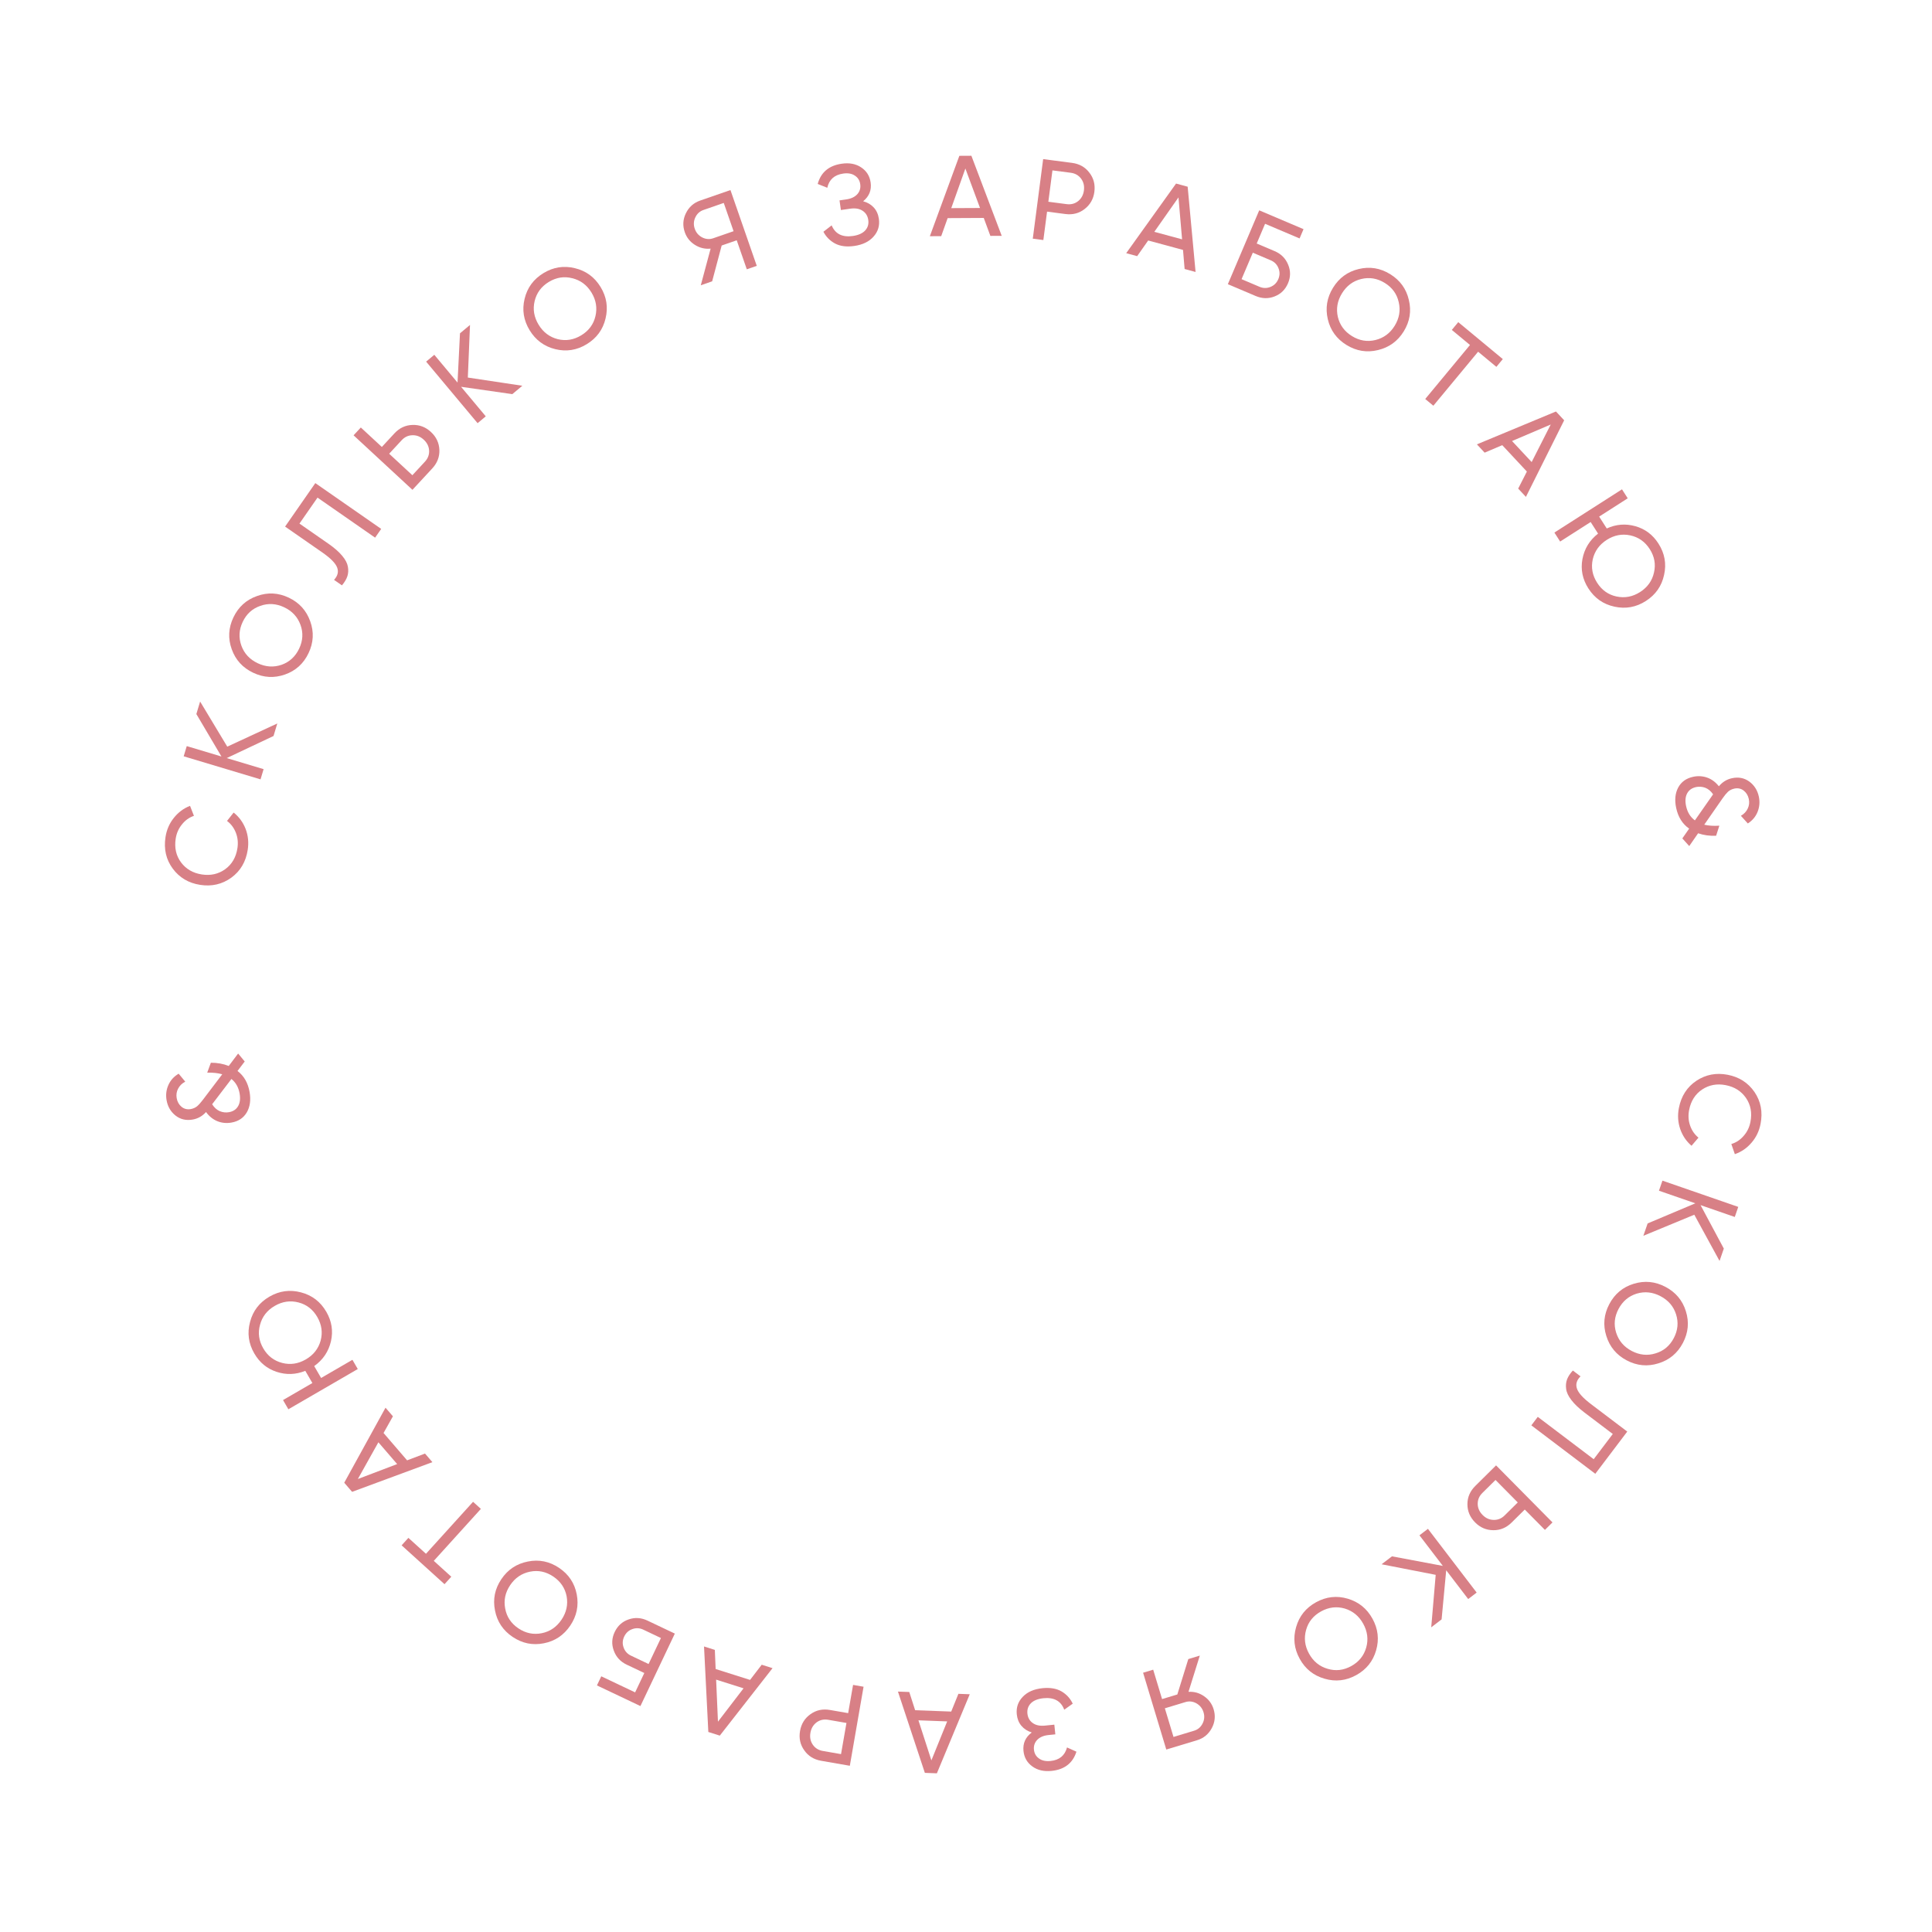 <?xml version="1.0" encoding="UTF-8"?> <svg xmlns="http://www.w3.org/2000/svg" width="236" height="236" viewBox="0 0 236 236" fill="none"><path d="M205.08 135.352C205.362 133.895 206.077 132.783 207.224 132.017C208.369 131.26 209.642 131.017 211.044 131.288C212.446 131.56 213.536 132.261 214.316 133.391C215.093 134.531 215.341 135.829 215.058 137.286C214.888 138.165 214.521 138.931 213.957 139.582C213.392 140.243 212.712 140.71 211.917 140.984L211.487 139.745C212.072 139.573 212.573 139.243 212.991 138.753C213.417 138.275 213.694 137.706 213.821 137.046C214.036 135.937 213.855 134.961 213.277 134.117C212.697 133.282 211.871 132.761 210.799 132.553C209.736 132.347 208.78 132.523 207.93 133.081C207.079 133.648 206.546 134.486 206.331 135.594C206.203 136.254 206.242 136.884 206.449 137.485C206.663 138.097 207.005 138.591 207.474 138.968L206.626 139.958C205.989 139.417 205.528 138.733 205.241 137.907C204.963 137.083 204.91 136.232 205.08 135.352Z" fill="#D88086"></path><path d="M200.742 150.954L201.264 149.446L207.092 146.989L202.647 145.45L203.073 144.22L212.334 147.426L211.908 148.657L207.727 147.209L210.57 152.52L210.048 154.028L206.965 148.382L200.742 150.954Z" fill="#D88086"></path><path d="M196.215 163.184C195.796 161.856 195.917 160.564 196.578 159.309C197.239 158.054 198.235 157.223 199.567 156.817C200.899 156.41 202.188 156.535 203.435 157.192C204.691 157.853 205.524 158.845 205.934 160.169C206.353 161.497 206.232 162.788 205.572 164.044C204.911 165.299 203.914 166.13 202.582 166.536C201.254 166.955 199.963 166.834 198.707 166.173C197.46 165.517 196.629 164.52 196.215 163.184ZM199.93 158.02C198.947 158.325 198.205 158.953 197.705 159.902C197.205 160.852 197.11 161.815 197.419 162.79C197.732 163.777 198.364 164.521 199.314 165.021C200.272 165.526 201.242 165.625 202.226 165.32C203.213 165.028 203.957 164.407 204.457 163.457C204.957 162.507 205.05 161.538 204.737 160.551C204.427 159.576 203.794 158.836 202.835 158.332C201.886 157.832 200.917 157.728 199.93 158.02Z" fill="#D88086"></path><path d="M192.128 167.415L193.066 168.125C192.603 168.582 192.454 169.072 192.62 169.596C192.787 170.132 193.362 170.772 194.344 171.516L198.775 174.871L194.871 180.028L187.058 174.112L187.844 173.074L194.675 178.246L197.007 175.165L193.558 172.554C192.859 172.024 192.322 171.512 191.947 171.018C191.574 170.536 191.361 170.083 191.309 169.657C191.251 169.239 191.29 168.847 191.426 168.482C191.564 168.129 191.798 167.774 192.128 167.415Z" fill="#D88086"></path><path d="M184.653 185.98C184.009 186.617 183.262 186.93 182.41 186.919C181.553 186.914 180.812 186.596 180.188 185.966C179.558 185.329 179.245 184.582 179.25 183.724C179.254 182.879 179.578 182.138 180.222 181.502L182.75 179.001L189.642 185.968L188.717 186.883L186.255 184.395L184.653 185.98ZM181.079 182.367C180.694 182.748 180.503 183.193 180.507 183.701C180.511 184.209 180.71 184.662 181.104 185.06C181.491 185.452 181.939 185.652 182.447 185.661C182.962 185.677 183.411 185.495 183.796 185.114L185.399 183.529L182.681 180.782L181.079 182.367Z" fill="#D88086"></path><path d="M168.766 191.081L170.034 190.111L176.249 191.28L173.392 187.543L174.427 186.752L180.379 194.538L179.345 195.329L176.658 191.814L176.097 197.812L174.829 198.781L175.375 192.372L168.766 191.081Z" fill="#D88086"></path><path d="M158.324 198.756C158.705 197.417 159.517 196.405 160.76 195.72C162.002 195.036 163.292 194.891 164.627 195.284C165.963 195.678 166.971 196.492 167.651 197.727C168.335 198.969 168.485 200.256 168.099 201.588C167.718 202.927 166.906 203.939 165.664 204.623C164.421 205.308 163.132 205.453 161.796 205.059C160.457 204.678 159.445 203.866 158.76 202.624C158.08 201.389 157.935 200.1 158.324 198.756ZM164.268 196.489C163.279 196.203 162.315 196.319 161.374 196.836C160.434 197.354 159.825 198.105 159.547 199.09C159.265 200.087 159.383 201.055 159.901 201.996C160.423 202.944 161.179 203.561 162.168 203.848C163.153 204.147 164.115 204.037 165.056 203.52C165.996 203.002 166.607 202.244 166.889 201.247C167.167 200.263 167.045 199.296 166.523 198.348C166.005 197.408 165.253 196.788 164.268 196.489Z" fill="#D88086"></path><path d="M142.466 213.711L139.633 204.329L140.866 203.957L141.951 207.548L143.814 206.986L145.155 202.662L146.562 202.237L145.178 206.662C145.867 206.619 146.502 206.798 147.081 207.199C147.66 207.599 148.049 208.13 148.249 208.791C148.492 209.595 148.417 210.364 148.024 211.097C147.624 211.841 147.023 212.335 146.219 212.577L142.466 213.711ZM144.81 207.913L142.291 208.674L143.347 212.172L145.867 211.411C146.322 211.274 146.664 210.985 146.892 210.546C147.12 210.107 147.161 209.646 147.016 209.163C146.87 208.681 146.579 208.315 146.144 208.067C145.71 207.827 145.266 207.776 144.81 207.913Z" fill="#D88086"></path><path d="M126.032 211.627C125.509 211.464 125.087 211.192 124.767 210.812C124.447 210.432 124.259 209.963 124.203 209.406C124.118 208.57 124.365 207.856 124.942 207.262C125.511 206.67 126.311 206.322 127.341 206.217C128.279 206.123 129.057 206.255 129.675 206.614C130.284 206.975 130.738 207.473 131.037 208.109L130 208.847C129.601 207.78 128.756 207.313 127.466 207.443C126.788 207.512 126.278 207.714 125.937 208.048C125.596 208.392 125.451 208.815 125.502 209.316C125.553 209.818 125.77 210.204 126.154 210.475C126.529 210.746 127.027 210.851 127.649 210.788L128.791 210.672L128.911 211.856L128.09 211.939C127.495 211.999 127.036 212.191 126.713 212.515C126.39 212.848 126.252 213.251 126.3 213.725C126.347 214.189 126.552 214.548 126.916 214.802C127.271 215.066 127.741 215.169 128.326 215.11C129.403 215 130.074 214.449 130.34 213.456L131.49 213.973C131.041 215.379 130.027 216.162 128.449 216.321C127.511 216.416 126.728 216.233 126.099 215.771C125.462 215.31 125.102 214.681 125.022 213.882C124.928 212.954 125.264 212.202 126.032 211.627Z" fill="#D88086"></path><path d="M111.071 206.683L111.787 208.909L116.194 209.073L117.073 206.906L118.458 206.958L114.443 216.615L112.974 216.561L109.686 206.632L111.071 206.683ZM115.701 210.274L112.19 210.143L113.773 215.035L115.701 210.274Z" fill="#D88086"></path><path d="M100.305 215.085C99.413 214.93 98.725 214.503 98.241 213.803C97.745 213.11 97.574 212.323 97.728 211.44C97.88 210.566 98.306 209.883 99.008 209.389C99.7 208.894 100.493 208.723 101.385 208.879L103.605 209.265L104.205 205.816L105.487 206.039L103.809 215.695L100.305 215.085ZM101.176 210.079C100.643 209.986 100.17 210.088 99.758 210.386C99.345 210.693 99.091 211.118 98.997 211.661C98.901 212.212 98.996 212.698 99.283 213.117C99.57 213.537 99.981 213.793 100.514 213.885L102.735 214.272L103.397 210.465L101.176 210.079Z" fill="#D88086"></path><path d="M87.32 201.54L87.418 203.876L91.622 205.207L93.046 203.352L94.368 203.771L87.926 212.011L86.525 211.567L85.999 201.121L87.32 201.54ZM90.827 206.233L87.477 205.172L87.701 210.309L90.827 206.233Z" fill="#D88086"></path><path d="M76.555 203.344C75.787 202.979 75.262 202.41 74.979 201.635C74.692 200.868 74.727 200.11 75.083 199.36C75.447 198.592 76.017 198.078 76.793 197.816C77.559 197.549 78.331 197.6 79.106 197.969L82.433 199.548L78.23 208.401L72.918 205.879L73.446 204.766L77.582 206.729L78.705 204.364L76.555 203.344ZM78.584 199.069C78.146 198.861 77.703 198.836 77.255 198.996C76.799 199.151 76.463 199.457 76.247 199.912C76.035 200.359 76.012 200.808 76.18 201.26C76.34 201.707 76.639 202.035 77.077 202.243L79.227 203.264L80.734 200.09L78.584 199.069Z" fill="#D88086"></path><path d="M64.483 190.744C65.848 190.47 67.119 190.73 68.296 191.522C69.473 192.315 70.191 193.395 70.452 194.763C70.712 196.131 70.448 197.4 69.661 198.569C68.869 199.745 67.793 200.466 66.432 200.732C65.067 201.005 63.796 200.746 62.619 199.953C61.442 199.161 60.724 198.081 60.464 196.713C60.19 195.347 60.45 194.076 61.242 192.899C62.029 191.73 63.109 191.012 64.483 190.744ZM69.216 194.994C69.019 193.984 68.475 193.179 67.585 192.579C66.694 191.98 65.748 191.781 64.745 191.984C63.729 192.189 62.922 192.736 62.322 193.627C61.717 194.525 61.514 195.479 61.711 196.489C61.895 197.502 62.432 198.309 63.323 198.908C64.213 199.508 65.166 199.705 66.182 199.5C67.184 199.297 67.988 198.747 68.593 197.849C69.192 196.959 69.4 196.007 69.216 194.994Z" fill="#D88086"></path><path d="M49.059 188.767L49.886 187.854L52.034 189.8L57.786 183.45L58.741 184.314L52.989 190.664L55.126 192.601L54.299 193.514L49.059 188.767Z" fill="#D88086"></path><path d="M47.997 173.006L46.852 175.045L49.729 178.386L51.916 177.557L52.82 178.607L43.01 182.233L42.05 181.119L47.092 171.955L47.997 173.006ZM48.514 178.842L46.221 176.179L43.712 180.667L48.514 178.842Z" fill="#D88086"></path><path d="M31.066 165.334C30.354 164.107 30.181 162.821 30.545 161.477C30.897 160.13 31.686 159.101 32.914 158.389C34.133 157.682 35.419 157.509 36.771 157.868C38.118 158.22 39.148 159.009 39.859 160.237C40.524 161.383 40.713 162.584 40.427 163.84C40.133 165.1 39.451 166.111 38.381 166.871L39.224 168.324L43.051 166.105L43.704 167.232L35.226 172.147L34.573 171.021L38.158 168.942L37.294 167.452C36.131 167.922 34.963 167.962 33.789 167.575C32.615 167.188 31.707 166.441 31.066 165.334ZM39.167 163.761C39.432 162.766 39.295 161.804 38.757 160.876C38.219 159.947 37.454 159.355 36.464 159.098C35.461 158.838 34.495 158.977 33.567 159.515C32.63 160.058 32.029 160.827 31.765 161.822C31.487 162.814 31.618 163.774 32.156 164.703C32.694 165.631 33.465 166.225 34.468 166.485C35.458 166.742 36.422 166.599 37.358 166.056C38.287 165.518 38.89 164.753 39.167 163.761Z" fill="#D88086"></path><path d="M29.088 128.693L29.893 129.663L29.012 130.822C29.806 131.425 30.299 132.288 30.491 133.41C30.656 134.376 30.541 135.2 30.146 135.883C29.743 136.568 29.113 136.983 28.257 137.129C27.669 137.23 27.105 137.175 26.567 136.964C26.019 136.745 25.552 136.37 25.168 135.839C24.714 136.343 24.166 136.65 23.521 136.76C22.721 136.897 22.025 136.731 21.434 136.264C20.841 135.788 20.478 135.159 20.345 134.377C20.235 133.733 20.31 133.119 20.57 132.535C20.83 131.951 21.248 131.491 21.825 131.156L22.63 132.126C22.23 132.336 21.939 132.623 21.755 132.986C21.569 133.339 21.511 133.723 21.582 134.137C21.657 134.579 21.855 134.933 22.175 135.2C22.494 135.458 22.865 135.551 23.288 135.479C23.592 135.427 23.856 135.311 24.081 135.13C24.295 134.942 24.529 134.68 24.784 134.343L27.149 131.226C26.631 131.077 26.019 131.012 25.312 131.028L25.758 129.816C26.543 129.814 27.271 129.946 27.941 130.21L29.088 128.693ZM29.272 133.59C29.141 132.826 28.807 132.23 28.27 131.801L25.914 134.888C26.174 135.298 26.487 135.581 26.855 135.736C27.22 135.882 27.587 135.923 27.955 135.86C28.471 135.772 28.845 135.528 29.08 135.128C29.315 134.728 29.379 134.216 29.272 133.59Z" fill="#D88086"></path><path d="M30.262 103.801C30.036 105.267 29.365 106.406 28.249 107.216C27.134 108.017 25.871 108.309 24.459 108.091C23.048 107.874 21.931 107.215 21.109 106.116C20.288 105.007 19.991 103.72 20.217 102.253C20.353 101.368 20.69 100.588 21.228 99.916C21.768 99.234 22.429 98.741 23.213 98.437L23.69 99.658C23.113 99.852 22.624 100.202 22.226 100.707C21.819 101.201 21.564 101.781 21.462 102.445C21.29 103.561 21.509 104.53 22.119 105.351C22.731 106.163 23.576 106.652 24.655 106.818C25.725 106.983 26.674 106.77 27.502 106.18C28.331 105.581 28.831 104.723 29.003 103.607C29.105 102.943 29.042 102.314 28.812 101.722C28.574 101.118 28.214 100.638 27.731 100.28L28.54 99.257C29.197 99.774 29.684 100.44 30.003 101.253C30.312 102.066 30.398 102.915 30.262 103.801Z" fill="#D88086"></path><path d="M33.872 88.375L33.414 89.904L27.694 92.603L32.2 93.954L31.826 95.201L22.438 92.386L22.812 91.139L27.05 92.41L23.986 87.224L24.445 85.695L27.762 91.206L33.872 88.375Z" fill="#D88086"></path><path d="M37.895 75.893C38.368 77.203 38.301 78.498 37.692 79.78C37.084 81.061 36.123 81.933 34.809 82.394C33.495 82.855 32.201 82.783 30.928 82.178C29.646 81.57 28.773 80.613 28.308 79.308C27.834 77.998 27.902 76.702 28.51 75.421C29.119 74.139 30.08 73.268 31.394 72.807C32.704 72.333 33.999 72.401 35.281 73.009C36.554 73.614 37.425 74.575 37.895 75.893ZM34.396 81.206C35.366 80.861 36.081 80.203 36.541 79.233C37.002 78.264 37.057 77.298 36.708 76.337C36.354 75.363 35.692 74.646 34.722 74.186C33.744 73.721 32.77 73.662 31.801 74.007C30.826 74.34 30.109 74.992 29.649 75.961C29.188 76.931 29.135 77.902 29.489 78.876C29.838 79.838 30.502 80.551 31.48 81.015C32.45 81.475 33.422 81.539 34.396 81.206Z" fill="#D88086"></path><path d="M41.769 71.504L40.803 70.833C41.248 70.357 41.377 69.862 41.19 69.345C41.001 68.816 40.4 68.2 39.389 67.496L34.825 64.324L38.517 59.013L46.564 64.607L45.82 65.676L38.785 60.785L36.58 63.958L40.132 66.427C40.852 66.928 41.41 67.418 41.804 67.897C42.197 68.363 42.427 68.807 42.497 69.231C42.572 69.647 42.548 70.04 42.427 70.41C42.304 70.767 42.084 71.132 41.769 71.504Z" fill="#D88086"></path><path d="M48.175 52.944C48.79 52.279 49.523 51.934 50.374 51.908C51.232 51.875 51.986 52.16 52.636 52.763C53.294 53.371 53.639 54.104 53.672 54.962C53.704 55.806 53.413 56.56 52.798 57.224L50.382 59.833L43.191 53.175L44.076 52.219L46.644 54.597L48.175 52.944ZM51.904 56.397C52.272 55.999 52.443 55.547 52.417 55.04C52.391 54.532 52.172 54.088 51.761 53.708C51.357 53.333 50.901 53.153 50.393 53.166C49.878 53.172 49.437 53.374 49.069 53.771L47.537 55.425L50.373 58.05L51.904 56.397Z" fill="#D88086"></path><path d="M63.806 47.121L62.581 48.145L56.321 47.248L59.338 50.857L58.339 51.692L52.053 44.174L53.052 43.338L55.889 46.733L56.188 40.716L57.413 39.693L57.147 46.119L63.806 47.121Z" fill="#D88086"></path><path d="M73.97 38.905C73.648 40.26 72.882 41.306 71.67 42.044C70.459 42.783 69.177 42.984 67.825 42.65C66.474 42.315 65.431 41.545 64.698 40.342C63.96 39.13 63.754 37.851 64.081 36.504C64.403 35.15 65.17 34.103 66.381 33.365C67.593 32.627 68.874 32.425 70.226 32.76C71.581 33.082 72.627 33.849 73.365 35.06C74.099 36.264 74.3 37.545 73.97 38.905ZM68.132 41.43C69.132 41.673 70.091 41.515 71.007 40.957C71.924 40.398 72.499 39.621 72.734 38.625C72.972 37.617 72.812 36.654 72.254 35.738C71.69 34.813 70.908 34.23 69.908 33.987C68.91 33.731 67.954 33.882 67.037 34.441C66.12 34.999 65.543 35.783 65.305 36.791C65.07 37.787 65.234 38.747 65.798 39.672C66.356 40.588 67.134 41.174 68.132 41.43Z" fill="#D88086"></path><path d="M89.227 23.216L92.441 32.474L91.224 32.896L89.993 29.352L88.155 29.99L86.992 34.365L85.603 34.848L86.805 30.37C86.118 30.44 85.477 30.287 84.882 29.911C84.287 29.535 83.876 29.02 83.65 28.368C83.374 27.574 83.418 26.803 83.781 26.055C84.149 25.295 84.73 24.777 85.523 24.501L89.227 23.216ZM87.121 29.104L89.608 28.241L88.409 24.789L85.923 25.652C85.473 25.808 85.144 26.11 84.934 26.559C84.724 27.007 84.701 27.469 84.867 27.945C85.032 28.421 85.337 28.775 85.783 29.005C86.226 29.227 86.672 29.26 87.121 29.104Z" fill="#D88086"></path><path d="M105.437 24.586C105.966 24.727 106.399 24.98 106.734 25.347C107.07 25.714 107.277 26.174 107.357 26.728C107.476 27.56 107.26 28.284 106.707 28.901C106.164 29.516 105.38 29.898 104.354 30.045C103.421 30.179 102.638 30.08 102.006 29.746C101.383 29.412 100.908 28.933 100.583 28.31L101.588 27.529C102.031 28.578 102.895 29.01 104.179 28.826C104.853 28.729 105.354 28.506 105.681 28.157C106.007 27.799 106.134 27.371 106.062 26.872C105.991 26.373 105.757 25.997 105.362 25.742C104.977 25.486 104.474 25.403 103.855 25.492L102.719 25.655L102.55 24.477L103.367 24.36C103.959 24.275 104.409 24.064 104.719 23.727C105.028 23.381 105.148 22.972 105.08 22.501C105.014 22.039 104.794 21.689 104.42 21.45C104.054 21.201 103.581 21.119 102.999 21.202C101.927 21.356 101.279 21.935 101.056 22.938L99.885 22.47C100.275 21.047 101.255 20.222 102.825 19.997C103.758 19.862 104.548 20.013 105.196 20.448C105.852 20.882 106.237 21.496 106.351 22.29C106.484 23.214 106.179 23.979 105.437 24.586Z" fill="#D88086"></path><path d="M120.977 28.815L120.168 26.622L115.758 26.645L114.971 28.847L113.585 28.854L117.188 19.035L118.658 19.027L122.363 28.808L120.977 28.815ZM116.199 25.424L119.713 25.406L117.924 20.585L116.199 25.424Z" fill="#D88086"></path><path d="M130.952 19.896C131.849 20.013 132.555 20.411 133.069 21.09C133.593 21.761 133.797 22.541 133.682 23.429C133.567 24.308 133.169 25.009 132.489 25.533C131.819 26.057 131.034 26.261 130.137 26.143L127.902 25.852L127.449 29.323L126.158 29.154L127.425 19.436L130.952 19.896ZM130.294 24.936C130.831 25.006 131.299 24.883 131.698 24.568C132.098 24.244 132.333 23.808 132.404 23.262C132.477 22.707 132.361 22.226 132.056 21.819C131.751 21.413 131.331 21.174 130.794 21.104L128.559 20.813L128.059 24.644L130.294 24.936Z" fill="#D88086"></path><path d="M144.705 32.859L144.509 30.529L140.253 29.377L138.908 31.29L137.57 30.927L143.659 22.423L145.077 22.807L146.043 33.222L144.705 32.859ZM141.003 28.318L144.395 29.236L143.955 24.113L141.003 28.318Z" fill="#D88086"></path><path d="M155.701 30.676C156.483 31.009 157.031 31.556 157.346 32.318C157.665 33.072 157.662 33.831 157.337 34.596C157.005 35.378 156.457 35.916 155.693 36.21C154.938 36.508 154.165 36.489 153.375 36.153L149.986 34.713L153.818 25.693L159.23 27.992L158.748 29.126L154.534 27.336L153.511 29.746L155.701 30.676ZM153.851 35.032C154.298 35.221 154.742 35.227 155.182 35.05C155.631 34.875 155.955 34.556 156.152 34.092C156.345 33.637 156.348 33.187 156.162 32.743C155.984 32.302 155.672 31.987 155.225 31.797L153.035 30.867L151.661 34.101L153.851 35.032Z" fill="#D88086"></path><path d="M168.323 42.763C166.97 43.092 165.689 42.885 164.481 42.141C163.273 41.397 162.511 40.347 162.195 38.991C161.879 37.635 162.091 36.356 162.83 35.156C163.573 33.948 164.619 33.184 165.967 32.863C167.321 32.534 168.601 32.742 169.809 33.485C171.018 34.229 171.78 35.279 172.095 36.635C172.424 37.989 172.217 39.269 171.473 40.477C170.734 41.677 169.684 42.439 168.323 42.763ZM163.421 38.71C163.659 39.711 164.235 40.493 165.149 41.056C166.063 41.619 167.017 41.778 168.011 41.535C169.017 41.289 169.802 40.709 170.364 39.795C170.932 38.873 171.096 37.911 170.858 36.909C170.633 35.905 170.063 35.121 169.149 34.558C168.235 33.996 167.275 33.837 166.268 34.084C165.275 34.327 164.494 34.91 163.926 35.832C163.364 36.746 163.195 37.705 163.421 38.71Z" fill="#D88086"></path><path d="M183.573 43.864L182.787 44.813L180.556 42.963L175.088 49.56L174.096 48.738L179.564 42.141L177.344 40.301L178.13 39.352L183.573 43.864Z" fill="#D88086"></path><path d="M185.451 59.684L186.513 57.601L183.504 54.377L181.353 55.293L180.407 54.28L190.065 50.265L191.068 51.34L186.396 60.697L185.451 59.684ZM184.7 53.873L187.098 56.442L189.425 51.857L184.7 53.873Z" fill="#D88086"></path><path d="M202.584 66.397C203.349 67.592 203.579 68.869 203.273 70.228C202.981 71.589 202.237 72.652 201.042 73.417C199.855 74.176 198.578 74.406 197.211 74.106C195.85 73.813 194.787 73.069 194.022 71.874C193.308 70.758 193.067 69.566 193.298 68.299C193.537 67.028 194.174 65.988 195.209 65.182L194.304 63.767L190.577 66.151L189.875 65.054L198.131 59.773L198.832 60.87L195.342 63.103L196.27 64.553C197.411 64.034 198.576 63.942 199.766 64.278C200.956 64.614 201.895 65.32 202.584 66.397ZM194.559 68.323C194.339 69.329 194.517 70.284 195.096 71.188C195.674 72.092 196.464 72.65 197.464 72.864C198.477 73.079 199.436 72.898 200.34 72.32C201.252 71.736 201.819 70.942 202.04 69.936C202.274 68.934 202.101 67.98 201.523 67.076C200.945 66.172 200.149 65.612 199.135 65.396C198.135 65.183 197.178 65.368 196.266 65.951C195.362 66.53 194.793 67.32 194.559 68.323Z" fill="#D88086"></path><path d="M206.347 103.351L205.503 102.415L206.335 101.22C205.517 100.651 204.988 99.809 204.75 98.696C204.545 97.737 204.625 96.909 204.991 96.21C205.366 95.51 205.978 95.068 206.827 94.887C207.411 94.762 207.976 94.794 208.522 94.982C209.08 95.178 209.561 95.533 209.967 96.047C210.4 95.525 210.935 95.196 211.574 95.059C212.368 94.89 213.07 95.026 213.68 95.468C214.292 95.919 214.681 96.533 214.847 97.308C214.984 97.947 214.934 98.564 214.699 99.158C214.463 99.753 214.064 100.23 213.502 100.589L212.657 99.653C213.048 99.426 213.327 99.127 213.496 98.757C213.667 98.396 213.709 98.01 213.621 97.6C213.527 97.161 213.315 96.816 212.984 96.562C212.655 96.317 212.28 96.24 211.86 96.33C211.559 96.394 211.3 96.521 211.083 96.711C210.877 96.908 210.653 97.18 210.413 97.527L208.179 100.739C208.703 100.866 209.318 100.906 210.024 100.86L209.628 102.09C208.843 102.125 208.111 102.024 207.43 101.787L206.347 103.351ZM205.961 98.465C206.123 99.223 206.481 99.805 207.036 100.211L209.261 97.029C208.985 96.63 208.66 96.361 208.286 96.221C207.915 96.091 207.547 96.064 207.182 96.142C206.67 96.252 206.306 96.511 206.088 96.92C205.87 97.33 205.828 97.845 205.961 98.465Z" fill="#D88086"></path></svg> 